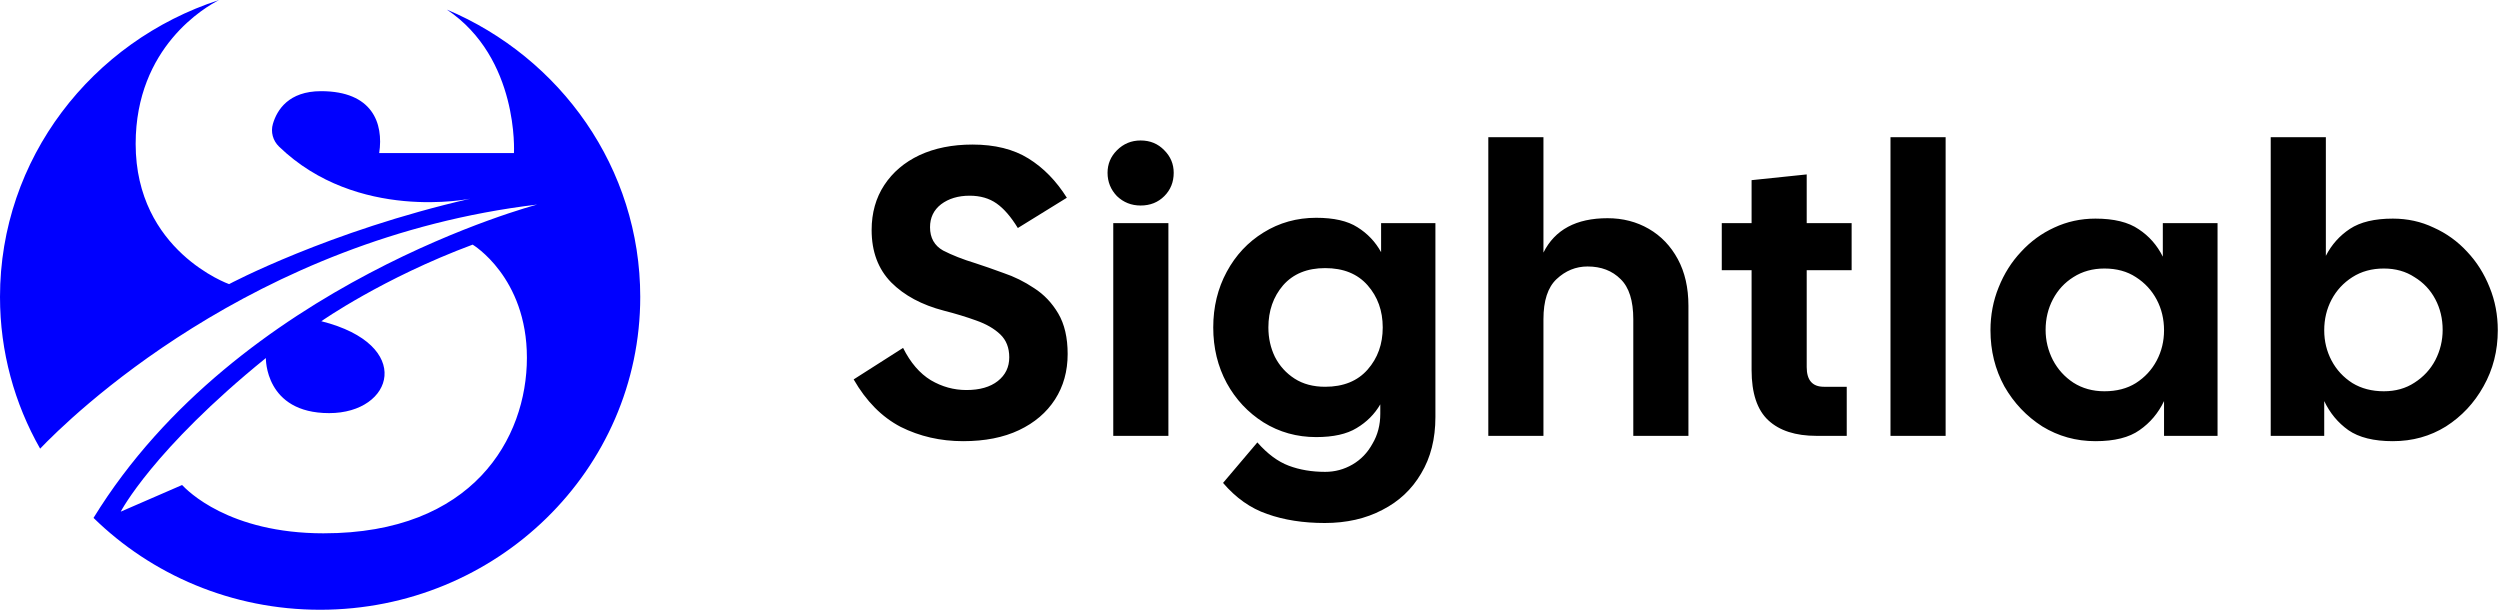 <svg width="164" height="40" viewBox="0 0 164 40" fill="none" xmlns="http://www.w3.org/2000/svg">
<path d="M29.314 0.629C34.069 3.819 33.715 10.039 33.715 10.039H24.876C25.173 8.068 24.421 5.981 21.06 5.981C18.926 5.981 18.171 7.219 17.903 8.124C17.746 8.655 17.901 9.228 18.305 9.617C23.443 14.582 30.848 13.034 30.848 13.034C21.535 15.169 15.028 18.638 15.028 18.638C15.028 18.638 8.899 16.474 8.899 9.44C8.899 3.069 13.505 0.44 14.374 0C6.023 2.712 0 10.407 0 19.478C0 23.09 0.956 26.483 2.633 29.432C4.511 27.464 16.489 15.65 35.237 13.42C35.237 13.42 15.601 18.568 6.135 33.974C9.937 37.696 15.193 40 21 40C32.598 40 42 30.812 42 19.478C42 11.03 36.776 3.776 29.313 0.629H29.314ZM21.242 34.986C14.988 34.986 12.28 32.164 11.944 31.817L7.919 33.565C7.919 33.565 10.025 29.498 17.441 23.488C17.441 23.488 17.361 27.101 21.593 27.101C25.825 27.101 27.209 22.618 21.079 21.072C21.079 21.072 25.093 18.251 31.006 16.048C31.006 16.048 34.565 18.174 34.565 23.468C34.565 28.763 31.016 34.985 21.242 34.985V34.986Z" fill="#0000FF"/>
<g clip-path="url(#clip0_4803_12691)">
<path d="M63.18 28.941C61.697 28.941 60.331 28.628 59.081 28.002C57.849 27.358 56.822 26.32 56 24.889L59.242 22.822C59.724 23.788 60.331 24.495 61.063 24.942C61.796 25.372 62.573 25.586 63.394 25.586C64.269 25.586 64.957 25.39 65.457 24.996C65.957 24.602 66.207 24.083 66.207 23.439C66.207 22.813 66.011 22.312 65.618 21.936C65.225 21.561 64.698 21.256 64.037 21.024C63.394 20.791 62.689 20.576 61.921 20.38C60.474 20.004 59.322 19.387 58.465 18.528C57.607 17.651 57.179 16.506 57.179 15.092C57.179 13.965 57.456 12.981 58.009 12.14C58.563 11.299 59.331 10.646 60.313 10.181C61.313 9.716 62.474 9.483 63.796 9.483C65.261 9.483 66.484 9.787 67.466 10.396C68.449 11.004 69.288 11.863 69.985 12.972L66.77 14.958C66.323 14.225 65.859 13.688 65.377 13.348C64.894 13.008 64.305 12.838 63.609 12.838C62.858 12.838 62.233 13.026 61.733 13.402C61.251 13.777 61.01 14.278 61.01 14.905C61.01 15.602 61.296 16.112 61.867 16.434C62.457 16.738 63.162 17.016 63.984 17.266C64.537 17.445 65.153 17.66 65.832 17.91C66.529 18.143 67.198 18.474 67.841 18.904C68.484 19.315 69.011 19.87 69.422 20.567C69.833 21.265 70.038 22.151 70.038 23.224C70.038 24.352 69.761 25.345 69.208 26.204C68.654 27.062 67.868 27.733 66.85 28.216C65.832 28.7 64.609 28.941 63.18 28.941ZM74.825 13.482C74.218 13.482 73.7 13.276 73.271 12.865C72.86 12.435 72.655 11.925 72.655 11.335C72.655 10.762 72.86 10.27 73.271 9.859C73.7 9.429 74.218 9.215 74.825 9.215C75.45 9.215 75.968 9.429 76.379 9.859C76.79 10.27 76.995 10.762 76.995 11.335C76.995 11.943 76.79 12.453 76.379 12.865C75.968 13.276 75.45 13.482 74.825 13.482ZM73.03 28.592V14.636H76.647V28.592H73.03ZM86.903 34.309C85.492 34.309 84.233 34.112 83.126 33.718C82.036 33.343 81.072 32.663 80.232 31.679L82.483 29.022C83.144 29.773 83.831 30.283 84.546 30.552C85.26 30.82 86.055 30.954 86.93 30.954C87.573 30.954 88.171 30.793 88.725 30.471C89.279 30.149 89.716 29.693 90.038 29.102C90.377 28.53 90.547 27.877 90.547 27.143V26.526C90.172 27.17 89.654 27.689 88.993 28.082C88.35 28.476 87.466 28.673 86.341 28.673C85.073 28.673 83.921 28.351 82.885 27.707C81.867 27.062 81.063 26.204 80.474 25.13C79.884 24.039 79.589 22.822 79.589 21.48C79.589 20.138 79.884 18.921 80.474 17.83C81.063 16.738 81.867 15.88 82.885 15.253C83.921 14.609 85.073 14.287 86.341 14.287C87.502 14.287 88.403 14.493 89.046 14.905C89.707 15.316 90.225 15.862 90.6 16.542V14.636H94.163V27.358C94.163 28.789 93.851 30.024 93.226 31.061C92.619 32.099 91.77 32.895 90.681 33.45C89.591 34.023 88.332 34.309 86.903 34.309ZM86.93 25.372C88.127 25.372 89.055 24.996 89.716 24.244C90.377 23.493 90.707 22.571 90.707 21.48C90.707 20.389 90.377 19.467 89.716 18.716C89.055 17.964 88.127 17.588 86.93 17.588C85.751 17.588 84.832 17.964 84.171 18.716C83.528 19.467 83.206 20.389 83.206 21.48C83.206 22.178 83.349 22.822 83.635 23.412C83.938 24.003 84.367 24.477 84.921 24.835C85.475 25.193 86.144 25.372 86.93 25.372ZM97.633 28.592V9H101.25V16.569C102 15.066 103.402 14.314 105.456 14.314C106.456 14.314 107.358 14.547 108.162 15.012C108.966 15.477 109.6 16.139 110.064 16.998C110.529 17.857 110.761 18.877 110.761 20.058V28.592H107.144V20.943C107.144 19.727 106.867 18.85 106.314 18.313C105.76 17.758 105.037 17.481 104.143 17.481C103.376 17.481 102.697 17.758 102.107 18.313C101.536 18.85 101.25 19.727 101.25 20.943V28.592H97.633ZM119.163 28.592C117.788 28.592 116.734 28.252 116.002 27.572C115.27 26.892 114.904 25.792 114.904 24.271V17.723H112.948V14.636H114.904V11.818L118.52 11.442V14.636H121.467V17.723H118.52V24.083C118.52 24.942 118.896 25.372 119.646 25.372H121.146V28.592H119.163ZM124.016 28.592V9H127.633V28.592H124.016ZM137.461 28.941C136.193 28.941 135.032 28.619 133.978 27.975C132.942 27.313 132.111 26.436 131.486 25.345C130.879 24.235 130.575 23.01 130.575 21.668C130.575 20.666 130.754 19.727 131.111 18.85C131.468 17.955 131.96 17.177 132.585 16.515C133.21 15.835 133.933 15.307 134.755 14.931C135.594 14.538 136.496 14.341 137.461 14.341C138.675 14.341 139.622 14.573 140.3 15.039C140.979 15.486 141.506 16.085 141.881 16.837V14.636H145.471V28.592H141.961V26.311C141.586 27.098 141.05 27.733 140.354 28.216C139.675 28.7 138.711 28.941 137.461 28.941ZM138.05 25.667C138.854 25.667 139.541 25.488 140.113 25.13C140.702 24.754 141.157 24.262 141.479 23.654C141.8 23.046 141.961 22.384 141.961 21.668C141.961 20.934 141.8 20.263 141.479 19.655C141.157 19.047 140.702 18.555 140.113 18.179C139.541 17.803 138.854 17.615 138.05 17.615C137.282 17.615 136.603 17.803 136.014 18.179C135.442 18.537 134.996 19.02 134.674 19.628C134.353 20.236 134.192 20.907 134.192 21.641C134.192 22.339 134.353 23.001 134.674 23.627C134.996 24.235 135.442 24.727 136.014 25.103C136.603 25.479 137.282 25.667 138.05 25.667ZM156.97 28.941C155.72 28.941 154.746 28.7 154.05 28.216C153.371 27.733 152.844 27.098 152.469 26.311V28.592H148.959V9H152.576V16.783C152.951 16.05 153.479 15.459 154.157 15.012C154.836 14.565 155.773 14.341 156.97 14.341C157.934 14.341 158.828 14.538 159.649 14.931C160.489 15.307 161.221 15.835 161.846 16.515C162.471 17.177 162.963 17.955 163.319 18.85C163.677 19.727 163.855 20.666 163.855 21.668C163.855 23.01 163.543 24.235 162.917 25.345C162.31 26.436 161.489 27.313 160.453 27.975C159.417 28.619 158.256 28.941 156.97 28.941ZM156.38 25.667C157.149 25.667 157.819 25.479 158.39 25.103C158.979 24.727 159.435 24.235 159.756 23.627C160.078 23.001 160.238 22.339 160.238 21.641C160.238 20.907 160.078 20.236 159.756 19.628C159.435 19.02 158.979 18.537 158.39 18.179C157.819 17.803 157.149 17.615 156.38 17.615C155.595 17.615 154.907 17.803 154.318 18.179C153.728 18.555 153.273 19.047 152.951 19.655C152.63 20.263 152.469 20.934 152.469 21.668C152.469 22.384 152.63 23.046 152.951 23.654C153.273 24.262 153.728 24.754 154.318 25.13C154.907 25.488 155.595 25.667 156.38 25.667Z" fill="black"/>
</g>
<defs>
<clipPath id="clip0_4803_12691">
<rect width="108" height="26" fill="white" transform="translate(56 9)"/>
</clipPath>
</defs>
</svg>
